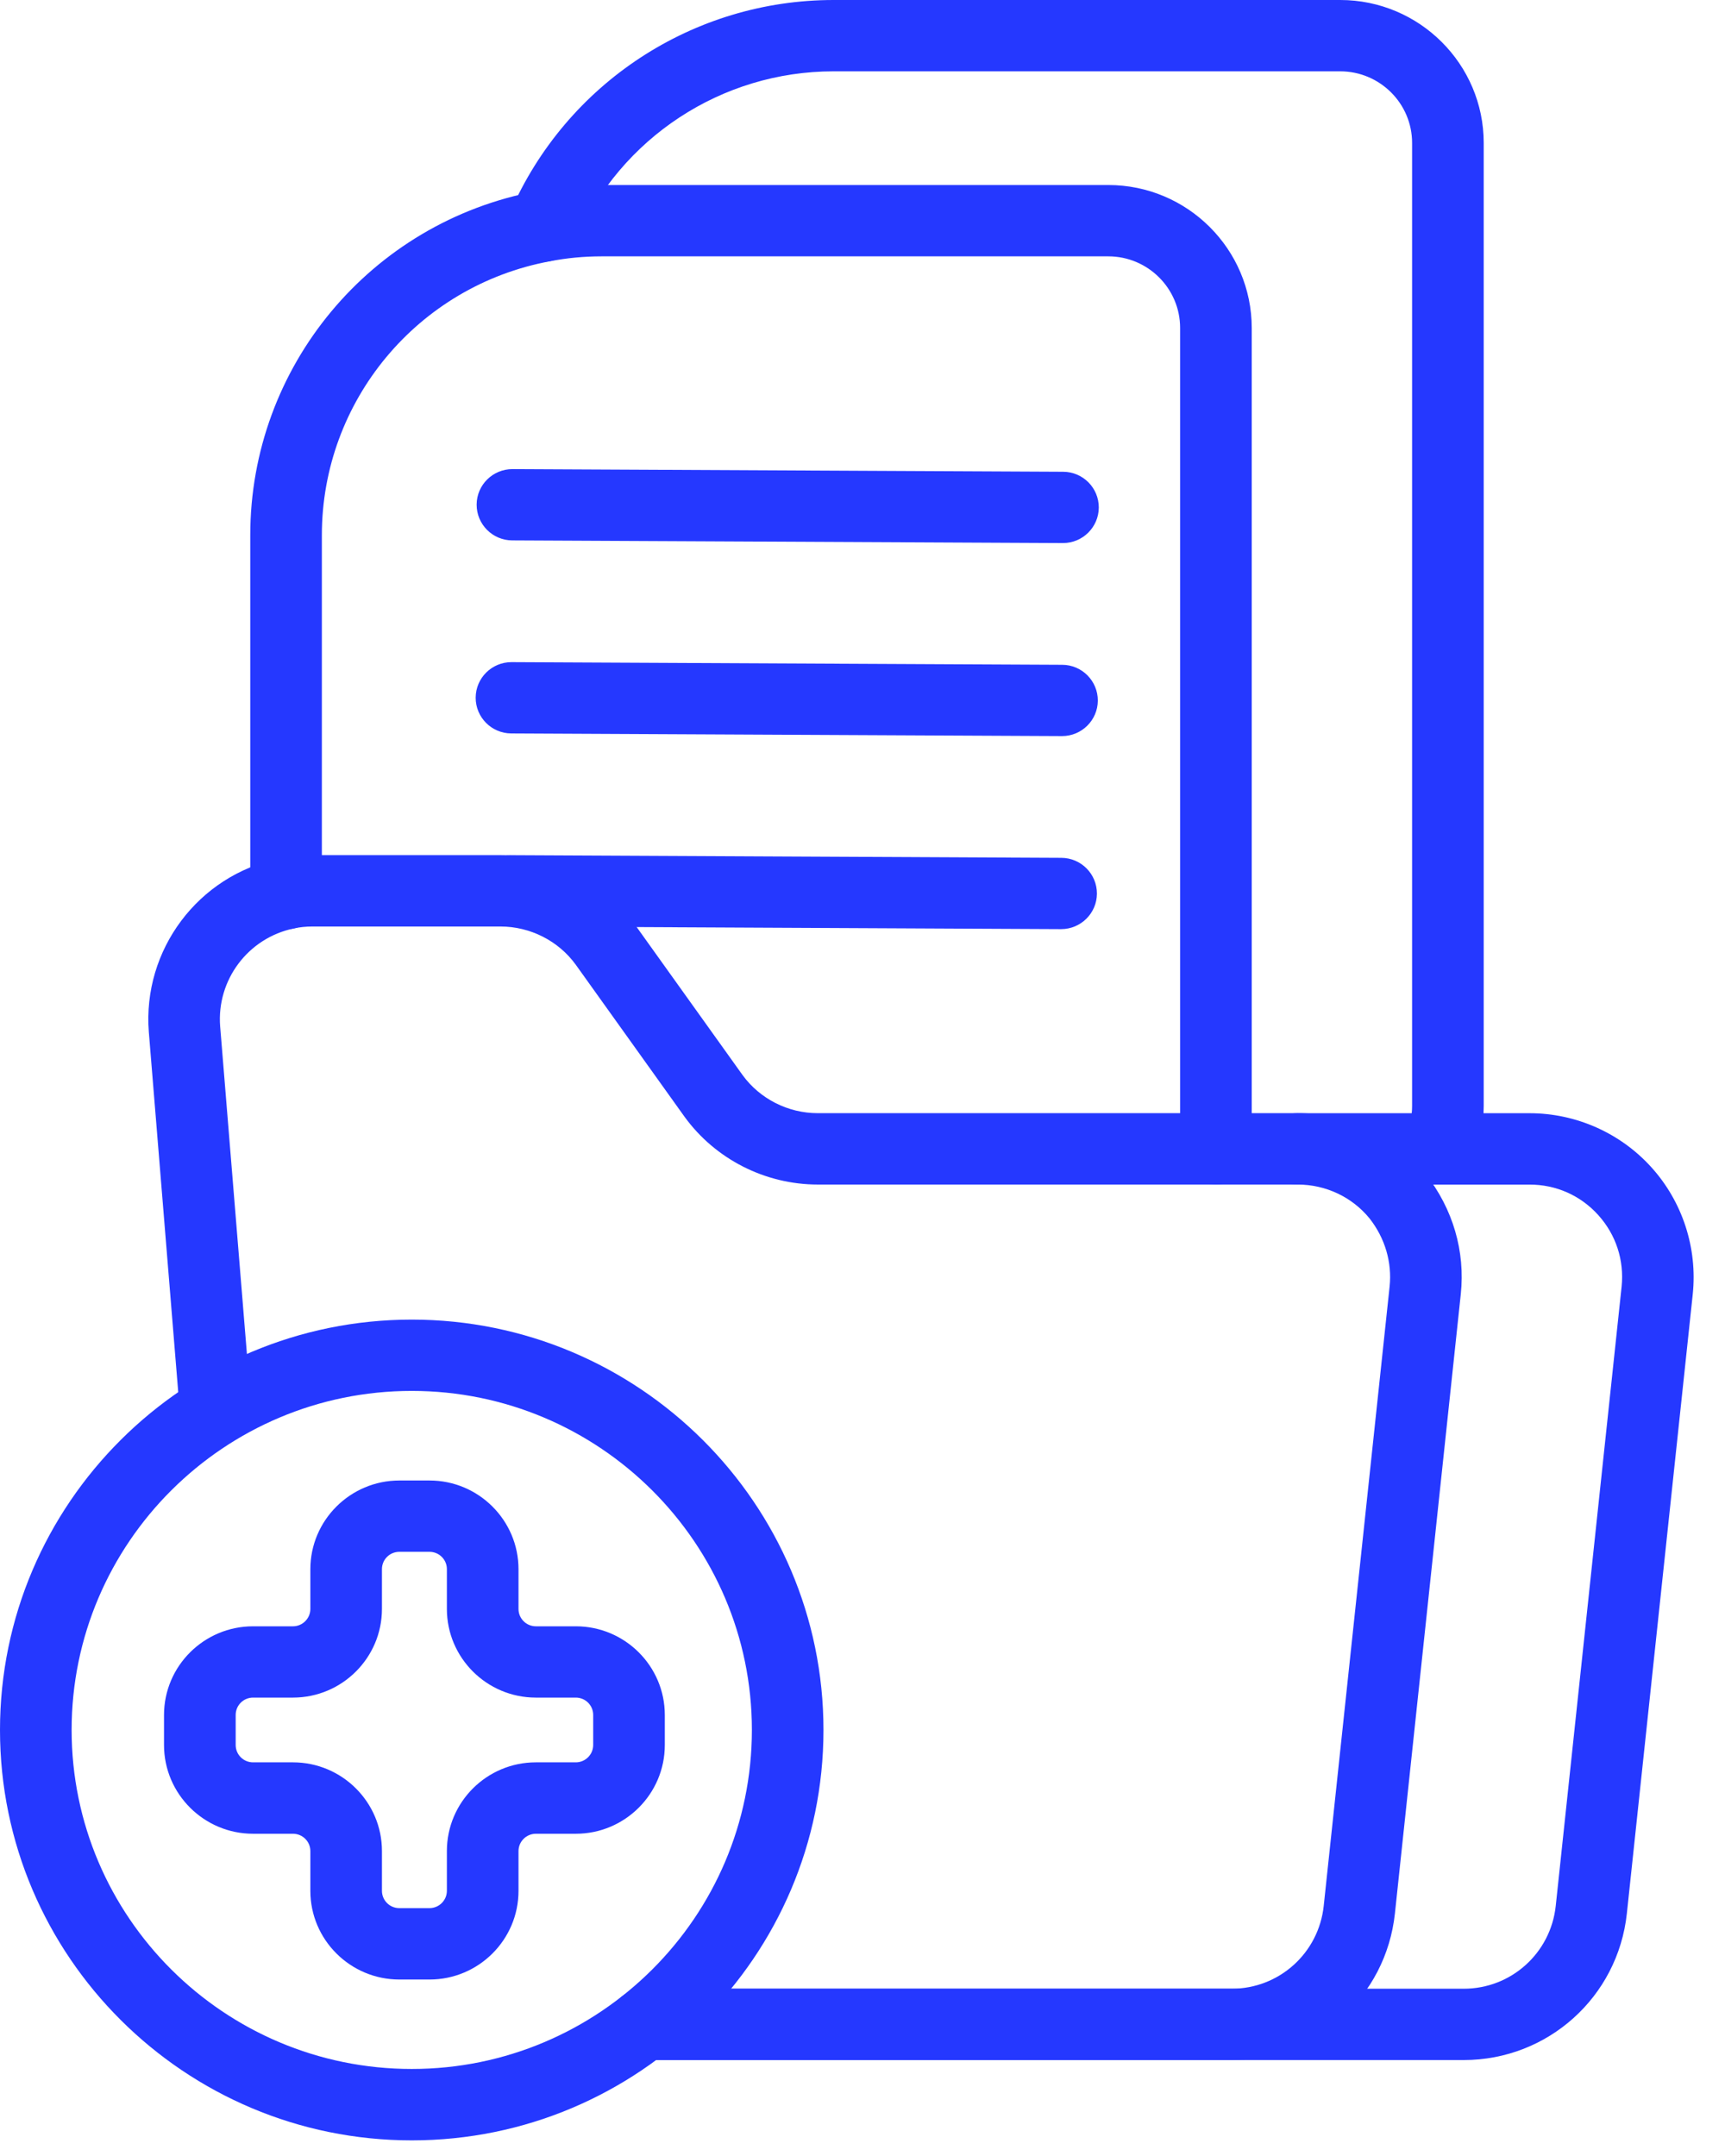 <svg width="48" height="60" viewBox="0 0 48 60" fill="none" xmlns="http://www.w3.org/2000/svg">
<g clip-path="url(#clip0_2899_101)">
<path d="M34.273 57.33H17.928C17.378 57.33 16.932 56.886 16.932 56.337C16.932 55.789 17.378 55.345 17.928 55.345H34.273C35.593 55.345 36.693 54.354 36.834 53.04L38.667 35.806C38.738 35.132 38.541 34.458 38.11 33.909C37.626 33.314 36.892 32.965 36.107 32.965H22.756C21.29 32.965 19.902 32.258 19.044 31.073L16.021 26.847C15.539 26.183 14.754 25.784 13.925 25.784H8.696C8.513 25.784 8.338 25.802 8.176 25.838C6.902 26.103 6.026 27.273 6.126 28.563L6.991 39.151C7.036 39.698 6.628 40.177 6.08 40.221C5.512 40.262 5.049 39.858 5.006 39.312L4.141 28.719C3.963 26.434 5.517 24.362 7.757 23.896C8.048 23.832 8.368 23.798 8.696 23.798H13.925C15.392 23.798 16.78 24.505 17.638 25.69L20.661 29.916C21.143 30.58 21.927 30.979 22.756 30.979H36.107C37.497 30.979 38.796 31.596 39.67 32.673C40.431 33.643 40.774 34.825 40.648 36.015L38.815 53.25C38.567 55.575 36.616 57.329 34.275 57.329L34.273 57.33Z" fill="#2538FF"/>
<path d="M40.73 57.33H17.928C17.378 57.33 16.932 56.886 16.932 56.338C16.932 55.789 17.378 55.345 17.928 55.345H40.73C42.049 55.345 43.149 54.354 43.29 53.041L45.123 35.807C45.198 35.071 44.967 34.361 44.471 33.812C43.978 33.267 43.299 32.966 42.562 32.966H36.106C35.557 32.966 35.11 32.522 35.11 31.973C35.11 31.425 35.557 30.98 36.106 30.98H42.562C43.851 30.98 45.086 31.528 45.949 32.482C46.816 33.44 47.236 34.727 47.103 36.014L45.269 53.251C45.02 55.577 43.068 57.33 40.729 57.33H40.73Z" fill="#2538FF"/>
<path d="M33.834 32.966C33.285 32.966 32.838 32.522 32.838 31.973V9.127C32.838 8.028 31.941 7.134 30.839 7.134H16.739C16.252 7.134 15.767 7.18 15.302 7.271C11.621 7.956 8.956 11.161 8.956 14.894V24.869C8.956 25.418 8.509 25.862 7.96 25.862C7.41 25.862 6.964 25.418 6.964 24.869V14.894C6.964 10.205 10.314 6.179 14.931 5.32C15.512 5.207 16.123 5.149 16.74 5.149H30.84C33.041 5.149 34.831 6.935 34.831 9.129V31.974C34.831 32.523 34.385 32.967 33.836 32.967L33.834 32.966Z" fill="#2538FF"/>
<path d="M40.046 32.966C39.915 32.966 39.783 32.941 39.654 32.886C39.148 32.671 38.914 32.087 39.129 31.583C39.238 31.331 39.293 31.052 39.293 30.775V3.978C39.293 2.879 38.395 1.985 37.293 1.985H23.194C20.083 1.985 17.27 3.832 16.025 6.69C15.806 7.194 15.216 7.422 14.715 7.206C14.21 6.987 13.979 6.402 14.198 5.9C15.76 2.316 19.291 0 23.195 0H37.294C39.495 0 41.286 1.785 41.286 3.978V30.775C41.286 31.318 41.172 31.866 40.96 32.362C40.799 32.739 40.431 32.965 40.045 32.966H40.046Z" fill="#2538FF"/>
<path d="M29.579 15.113H29.574L14.254 15.039C13.704 15.037 13.261 14.59 13.263 14.042C13.266 13.495 13.711 13.055 14.259 13.055H14.263L29.583 13.129C30.134 13.131 30.577 13.578 30.575 14.126C30.571 14.672 30.126 15.113 29.579 15.113Z" fill="#2538FF"/>
<path d="M29.552 20.485H29.548L14.228 20.411C13.677 20.409 13.234 19.962 13.236 19.414C13.24 18.867 13.685 18.427 14.232 18.427H14.237L29.557 18.501C30.107 18.503 30.55 18.95 30.548 19.498C30.545 20.044 30.099 20.485 29.552 20.485Z" fill="#2538FF"/>
<path d="M29.527 25.857H29.523L14.201 25.783C13.651 25.781 13.208 25.334 13.21 24.786C13.213 24.24 13.659 23.799 14.206 23.799H14.21L29.532 23.873C30.082 23.875 30.525 24.322 30.523 24.87C30.52 25.416 30.074 25.857 29.527 25.857Z" fill="#2538FF"/>
<path d="M11.458 59.565C5.14 59.565 0 54.442 0 48.144C0 41.847 5.14 36.724 11.458 36.724C17.775 36.724 22.914 41.847 22.914 48.144C22.914 54.442 17.775 59.565 11.458 59.565ZM11.458 38.708C6.238 38.708 1.993 42.941 1.993 48.143C1.993 53.346 6.239 57.578 11.458 57.578C16.676 57.578 20.922 53.346 20.922 48.143C20.922 42.941 16.676 38.708 11.458 38.708Z" fill="#2538FF"/>
<path d="M11.952 55.089H11.113C9.748 55.089 8.636 53.982 8.636 52.621V51.514C8.636 51.248 8.419 51.032 8.152 51.032H7.042C5.676 51.032 4.564 49.924 4.564 48.563V47.727C4.564 46.366 5.676 45.259 7.042 45.259H8.152C8.418 45.259 8.636 45.041 8.636 44.776V43.67C8.636 42.309 9.748 41.201 11.113 41.201H11.952C13.317 41.201 14.428 42.309 14.428 43.67V44.776C14.428 45.043 14.645 45.259 14.912 45.259H16.023C17.388 45.259 18.499 46.366 18.499 47.727V48.563C18.499 49.924 17.388 51.032 16.023 51.032H14.912C14.646 51.032 14.428 51.248 14.428 51.514V52.621C14.428 53.982 13.317 55.089 11.952 55.089ZM7.042 47.243C6.774 47.243 6.558 47.459 6.558 47.726V48.562C6.558 48.829 6.774 49.045 7.042 49.045H8.152C9.517 49.045 10.628 50.152 10.628 51.513V52.62C10.628 52.886 10.844 53.102 11.112 53.102H11.951C12.217 53.102 12.435 52.885 12.435 52.62V51.513C12.435 50.152 13.546 49.045 14.911 49.045H16.022C16.288 49.045 16.506 48.828 16.506 48.562V47.726C16.506 47.459 16.29 47.243 16.022 47.243H14.911C13.546 47.243 12.435 46.136 12.435 44.775V43.668C12.435 43.402 12.218 43.186 11.951 43.186H11.112C10.844 43.186 10.628 43.402 10.628 43.668V44.775C10.628 46.136 9.517 47.243 8.152 47.243H7.042Z" fill="#2538FF"/>
</g>
<defs>
<clipPath id="clip0_2899_101">
<rect width="47.128" height="59.565" fill="white"/>
</clipPath>
</defs>
</svg>
